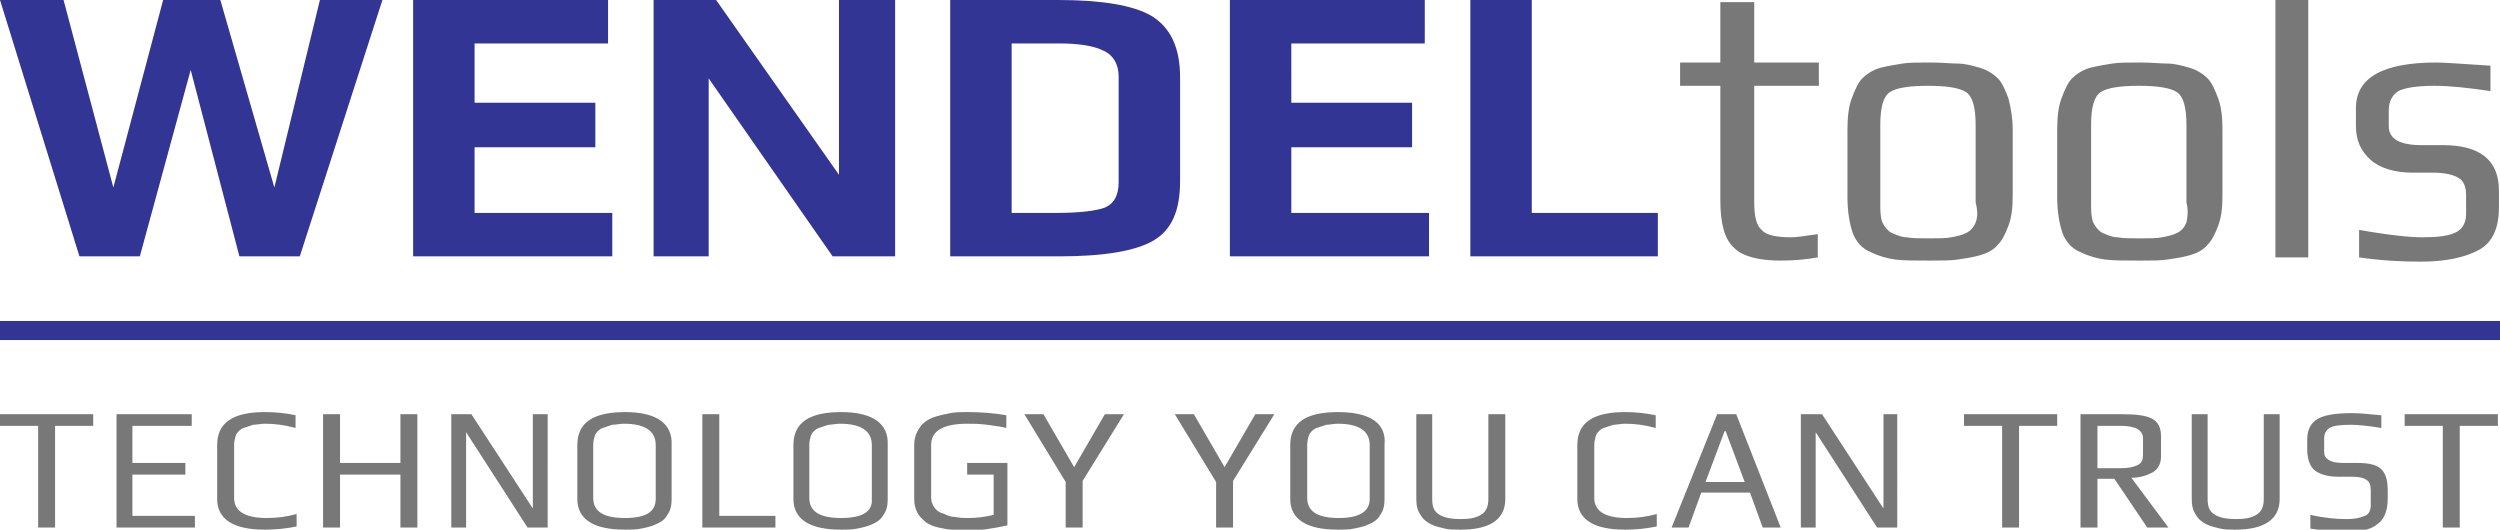 <?xml version="1.0" encoding="utf-8"?>
<!-- Generator: Adobe Illustrator 20.0.0, SVG Export Plug-In . SVG Version: 6.00 Build 0)  -->
<svg version="1.1" id="Ebene_1" xmlns="http://www.w3.org/2000/svg" xmlns:xlink="http://www.w3.org/1999/xlink" x="0px" y="0px"
	 viewBox="0 0 236 50" style="enable-background:new 0 0 236 50;" xml:space="preserve">
<style type="text/css">
	.st0{fill:#323594;}
	.st1{fill:#787878;}
</style>
<title>Zeichenfläche 1</title>
<g>
	<rect x="0" y="30.3" class="st0" width="236" height="1.8"/>
	<path class="st1" d="M235.9,39.1h-8.9v1.1h3.6v9.6h1.6v-9.6h3.6V39.1z M224.8,44.3c-0.4-0.4-1.1-0.6-2.3-0.6h-1.3
		c-0.7,0-1.1-0.1-1.4-0.3c-0.3-0.2-0.4-0.4-0.4-0.8v-1.2c0-0.5,0.2-0.8,0.5-1c0.3-0.2,1-0.3,2-0.3c0.7,0,1.7,0.1,2.9,0.3v-1.2
		c-1.1-0.1-2-0.2-2.8-0.2c-1.6,0-2.7,0.2-3.3,0.6c-0.6,0.4-0.9,1-0.9,1.9v0.9c0,0.8,0.2,1.5,0.6,1.9c0.4,0.4,1.2,0.7,2.3,0.7h1.3
		c0.7,0,1.1,0.1,1.4,0.3c0.3,0.2,0.4,0.5,0.4,1v1.4c0,0.5-0.2,0.9-0.6,1c-0.4,0.2-1,0.3-1.7,0.3c-0.9,0-2.1-0.1-3.4-0.4v1.3
		c1.3,0.2,2.4,0.3,3.3,0.3c1.4,0,2.4-0.2,3-0.7c0.6-0.4,1-1.2,1-2.4v-0.8C225.4,45.3,225.2,44.7,224.8,44.3 M213.7,39.1v8
		c0,0.7-0.2,1.2-0.7,1.5c-0.5,0.3-1.1,0.4-1.9,0.4c-0.8,0-1.5-0.1-2-0.4c-0.5-0.3-0.7-0.7-0.7-1.5v-8h-1.5v8c0,0.6,0.1,1.1,0.4,1.5
		c0.2,0.4,0.6,0.7,1,0.9c0.4,0.2,0.9,0.3,1.3,0.4C210,50,210.5,50,211,50c2.8,0,4.2-1,4.2-2.9v-8H213.7z M201.8,43.9
		c-0.4,0.2-0.9,0.3-1.7,0.3H198v-4h2.2c1.4,0,2.1,0.4,2.1,1.2v1.5C202.3,43.4,202.2,43.7,201.8,43.9 M201.2,45.1
		c0.8,0,1.4-0.2,2-0.5c0.5-0.3,0.8-0.8,0.8-1.5v-1.9c0-0.9-0.3-1.4-0.9-1.7c-0.6-0.3-1.5-0.4-2.9-0.4h-3.8v10.7h1.6v-4.6h1.6
		l3.1,4.6h2L201.2,45.1z M194.3,39.1h-8.9v1.1h3.6v9.6h1.6v-9.6h3.6V39.1z M179.2,39.1h-1.4V48l-5.8-8.9H170v10.7h1.4v-9l5.8,9h1.9
		V39.1z M161,45.5l1.8-4.8h0.1l1.8,4.8H161z M163.9,39.1h-1.8l-4.3,10.7h1.6l1.2-3.3h4.6l1.2,3.3h1.7L163.9,39.1z M156.5,48.5
		c-1.1,0.3-2,0.4-2.9,0.4c-2,0-3.1-0.6-3.1-1.9v-5c0-0.4,0.1-0.7,0.2-1c0.2-0.3,0.4-0.5,0.7-0.6c0.3-0.1,0.6-0.2,0.9-0.3
		c0.3,0,0.7-0.1,1.1-0.1c0.9,0,1.8,0.1,2.9,0.4v-1.2c-1-0.2-1.9-0.3-2.9-0.3c-3,0-4.5,1-4.5,3.1v5.1c0,1.9,1.5,2.9,4.5,2.9
		c1,0,2-0.1,3-0.3V48.5z M140.5,39.1v8c0,0.7-0.2,1.2-0.7,1.5c-0.5,0.3-1.1,0.4-1.9,0.4c-0.8,0-1.5-0.1-2-0.4
		c-0.5-0.3-0.7-0.7-0.7-1.5v-8h-1.5v8c0,0.6,0.1,1.1,0.4,1.5c0.2,0.4,0.6,0.7,1,0.9c0.4,0.2,0.9,0.3,1.3,0.4
		c0.4,0.1,0.9,0.1,1.5,0.1c2.8,0,4.2-1,4.2-2.9v-8H140.5z M126.4,48.9c-2,0-3-0.6-3-1.9V42c0-0.4,0.1-0.7,0.2-1
		c0.2-0.3,0.4-0.5,0.7-0.6c0.3-0.1,0.6-0.2,0.9-0.3c0.3,0,0.7-0.1,1.1-0.1c2,0,3,0.7,3,2v5.1C129.3,48.3,128.3,48.9,126.4,48.9
		 M126.3,38.9c-3,0-4.5,1-4.5,3.1v5.1c0,1.9,1.5,2.9,4.5,2.9c0.5,0,1.1,0,1.5-0.1c0.5-0.1,1-0.2,1.4-0.4c0.5-0.2,0.9-0.5,1.1-0.9
		c0.3-0.4,0.4-0.9,0.4-1.5V42C130.9,40,129.4,38.9,126.3,38.9 M118.5,39.1l-2.9,5l-2.9-5h-1.8l3.9,6.4v4.3h1.6v-4.4l3.9-6.3H118.5z
		 M104.3,39.1l-2.9,5l-2.9-5h-1.8l3.9,6.4v4.3h1.6v-4.4l3.9-6.3H104.3z M95.3,43.7h-4v1.1h2.5v3.8c-0.8,0.2-1.6,0.3-2.4,0.3
		c-0.4,0-0.8,0-1.2-0.1c-0.4,0-0.7-0.1-1.1-0.3c-0.4-0.1-0.7-0.3-0.9-0.6c-0.2-0.3-0.3-0.6-0.3-0.9V42c0-1.3,1.1-2,3.4-2
		c0.5,0,1.1,0,1.9,0.1c0.8,0.1,1.4,0.2,1.8,0.3v-1.2c-1.1-0.2-2.4-0.3-3.7-0.3c-0.5,0-1.1,0-1.6,0.1c-0.5,0.1-1,0.2-1.6,0.4
		c-0.5,0.2-1,0.5-1.3,1c-0.3,0.4-0.5,1-0.5,1.6v5.1c0,0.5,0.1,0.9,0.3,1.3c0.2,0.4,0.5,0.6,0.8,0.9c0.3,0.2,0.7,0.4,1.2,0.5
		c0.5,0.1,0.9,0.2,1.3,0.2c0.4,0,0.8,0.1,1.3,0.1c1.2,0,2.5-0.2,3.9-0.5V43.7z M79.4,48.9c-2,0-3-0.6-3-1.9V42c0-0.4,0.1-0.7,0.2-1
		c0.2-0.3,0.4-0.5,0.7-0.6c0.3-0.1,0.6-0.2,0.9-0.3c0.3,0,0.7-0.1,1.1-0.1c2,0,3,0.7,3,2v5.1C82.4,48.3,81.4,48.9,79.4,48.9
		 M79.4,38.9c-3,0-4.5,1-4.5,3.1v5.1c0,1.9,1.5,2.9,4.5,2.9c0.5,0,1.1,0,1.5-0.1c0.5-0.1,1-0.2,1.4-0.4c0.5-0.2,0.9-0.5,1.1-0.9
		c0.3-0.4,0.4-0.9,0.4-1.5V42C83.9,40,82.4,38.9,79.4,38.9 M73.2,48.7h-5.3v-9.6h-1.6v10.7h6.9V48.7z M59,48.9c-2,0-3-0.6-3-1.9V42
		c0-0.4,0.1-0.7,0.2-1c0.2-0.3,0.4-0.5,0.7-0.6c0.3-0.1,0.6-0.2,0.9-0.3c0.3,0,0.7-0.1,1.1-0.1c2,0,3,0.7,3,2v5.1
		C61.9,48.3,61,48.9,59,48.9 M59,38.9c-3,0-4.5,1-4.5,3.1v5.1C54.5,49,56,50,59,50c0.5,0,1.1,0,1.5-0.1c0.5-0.1,1-0.2,1.4-0.4
		c0.5-0.2,0.9-0.5,1.1-0.9c0.3-0.4,0.4-0.9,0.4-1.5V42C63.5,40,62,38.9,59,38.9 M51.7,39.1h-1.4V48l-5.8-8.9h-1.9v10.7h1.4v-9l5.8,9
		h1.9V39.1z M39.4,39.1h-1.6v4.6h-5.7v-4.6h-1.6v10.7h1.6v-5h5.7v5h1.6V39.1z M28.1,48.5c-1.1,0.3-2,0.4-2.9,0.4
		c-2,0-3.1-0.6-3.1-1.9v-5c0-0.4,0.1-0.7,0.2-1c0.2-0.3,0.4-0.5,0.7-0.6c0.3-0.1,0.6-0.2,0.9-0.3c0.3,0,0.7-0.1,1.1-0.1
		c0.9,0,1.8,0.1,2.9,0.4v-1.2C27,39,26,38.9,25,38.9c-3,0-4.5,1-4.5,3.1v5.1C20.5,49,22,50,25,50c1,0,2-0.1,3-0.3V48.5z M18.3,48.7
		h-5.8v-3.9h5v-1.1h-5v-3.5h5.6v-1.1H11v10.7h7.4V48.7z M8.9,39.1H0v1.1h3.6v9.6h1.6v-9.6h3.6V39.1z"/>
	<path class="st0" d="M156.5,20.1h-11.9V0h-5.8v24.2h17.7V20.1z M134.9,20.1h-13v-6.2h11.4V9.7h-11.4V4.1h12.6V0h-18.4v24.2h18.8
		V20.1z M104.3,19.6c-0.8,0.3-2.4,0.5-4.6,0.5h-4.2V4.1h4.4c1.9,0,3.3,0.2,4.3,0.7c0.9,0.4,1.4,1.3,1.4,2.4v10
		C105.6,18.4,105.2,19.2,104.3,19.6 M108.7,1.5C107,0.5,104,0,99.9,0H89.7v24.2H100c4.2,0,7.2-0.5,8.9-1.5c1.7-1,2.5-2.8,2.5-5.6
		V7.3C111.4,4.5,110.5,2.6,108.7,1.5 M84.4,0h-5.2v16.5L67.6,0h-5.9v24.2h5.2V7.4l11.7,16.8h5.9V0z M57.8,20.1h-13v-6.2h11.4V9.7
		H44.8V4.1h12.6V0H39v24.2h18.8V20.1z M30.2,0l-4.3,17.7L20.8,0h-5.4l-4.7,17.7L6,0H0l7.5,24.2h5.7L18,6.6l4.6,17.6h5.7L36.1,0H30.2
		z"/>
	<path class="st1" d="M230.6,13.7h-2c-2.1,0-3.1-0.6-3.1-1.8v-1.5c0-0.8,0.3-1.4,0.9-1.8c0.6-0.3,1.7-0.5,3.4-0.5
		c1.5,0,3.3,0.2,5.3,0.5V6.2c-2.9-0.2-4.6-0.3-5.1-0.3c-5,0-7.6,1.4-7.6,4.3v1.7c0,1.4,0.5,2.4,1.4,3.2c0.9,0.8,2.3,1.2,4,1.2h1.9
		c1.1,0,1.9,0.2,2.4,0.5c0.5,0.3,0.7,0.9,0.7,1.6v1.8c0,0.9-0.4,1.5-1.1,1.8c-0.7,0.3-1.7,0.4-3.1,0.4c-1.1,0-3.1-0.2-5.9-0.7v2.6
		c2.1,0.3,4,0.4,5.8,0.4c2.4,0,4.2-0.4,5.5-1.1c1.3-0.7,1.9-2.1,1.9-4v-1.6C235.9,15.1,234.1,13.7,230.6,13.7 M217.9,0h-3.1v24.3
		h3.1V0z M206.4,21c-0.2,0.5-0.5,0.8-0.9,1c-0.4,0.2-0.9,0.3-1.4,0.4c-0.5,0.1-1.2,0.1-2.1,0.1c-0.9,0-1.6,0-2.1-0.1
		c-0.5,0-0.9-0.2-1.4-0.4c-0.4-0.2-0.7-0.6-0.9-1c-0.2-0.5-0.2-1.1-0.2-1.9v-7.3c0-1.7,0.3-2.7,0.9-3.1c0.6-0.4,1.8-0.6,3.6-0.6
		c1.8,0,3,0.2,3.6,0.6c0.6,0.4,0.9,1.4,0.9,3.1v7.3C206.6,19.9,206.5,20.5,206.4,21 M209.4,9.3c-0.3-0.8-0.6-1.5-1-1.9
		c-0.4-0.4-1-0.8-1.7-1c-0.7-0.2-1.4-0.4-2.1-0.4c-0.6,0-1.5-0.1-2.6-0.1c-1.1,0-2,0-2.6,0.1c-0.6,0.1-1.3,0.2-2.1,0.4
		c-0.7,0.2-1.3,0.6-1.7,1c-0.4,0.4-0.7,1.1-1,1.9c-0.3,0.8-0.4,1.8-0.4,3v6.3c0,1.4,0.2,2.5,0.5,3.4c0.3,0.8,0.9,1.5,1.7,1.8
		c0.8,0.4,1.6,0.6,2.3,0.7c0.8,0.1,1.9,0.1,3.3,0.1c1.1,0,2,0,2.6-0.1c0.7-0.1,1.4-0.2,2.1-0.4c0.7-0.2,1.3-0.5,1.7-1
		c0.4-0.4,0.7-1,1-1.8c0.3-0.8,0.4-1.7,0.4-2.8v-6.3C209.8,11.1,209.7,10.1,209.4,9.3 M186.5,21c-0.2,0.5-0.5,0.8-0.9,1
		c-0.4,0.2-0.9,0.3-1.4,0.4c-0.5,0.1-1.2,0.1-2.1,0.1c-0.9,0-1.6,0-2.1-0.1c-0.5,0-0.9-0.2-1.4-0.4c-0.4-0.2-0.7-0.6-0.9-1
		c-0.2-0.5-0.2-1.1-0.2-1.9v-7.3c0-1.7,0.3-2.7,0.9-3.1c0.6-0.4,1.8-0.6,3.6-0.6c1.8,0,3,0.2,3.6,0.6c0.6,0.4,0.9,1.4,0.9,3.1v7.3
		C186.7,19.9,186.7,20.5,186.5,21 M189.6,9.3c-0.3-0.8-0.6-1.5-1-1.9c-0.4-0.4-1-0.8-1.7-1c-0.7-0.2-1.4-0.4-2.1-0.4
		c-0.6,0-1.5-0.1-2.6-0.1c-1.1,0-2,0-2.6,0.1c-0.6,0.1-1.3,0.2-2.1,0.4c-0.7,0.2-1.3,0.6-1.7,1c-0.4,0.4-0.7,1.1-1,1.9
		c-0.3,0.8-0.4,1.8-0.4,3v6.3c0,1.4,0.2,2.5,0.5,3.4c0.3,0.8,0.9,1.5,1.7,1.8c0.8,0.4,1.6,0.6,2.3,0.7c0.8,0.1,1.9,0.1,3.3,0.1
		c1.1,0,2,0,2.6-0.1c0.7-0.1,1.4-0.2,2.1-0.4c0.7-0.2,1.3-0.5,1.7-1c0.4-0.4,0.7-1,1-1.8c0.3-0.8,0.4-1.7,0.4-2.8v-6.3
		C190,11.1,189.8,10.1,189.6,9.3 M171.6,22.1c-1.3,0.2-2.1,0.3-2.5,0.3c-1.4,0-2.4-0.2-2.8-0.7c-0.5-0.4-0.7-1.3-0.7-2.6v-11h6.1
		V5.9h-6.1V0.2h-3.2v5.7h-3.8v2.2h3.8v10.8c0,2.2,0.4,3.7,1.3,4.5c0.8,0.8,2.3,1.2,4.4,1.2c1.2,0,2.4-0.1,3.5-0.3V22.1z"/>
</g>
</svg>
